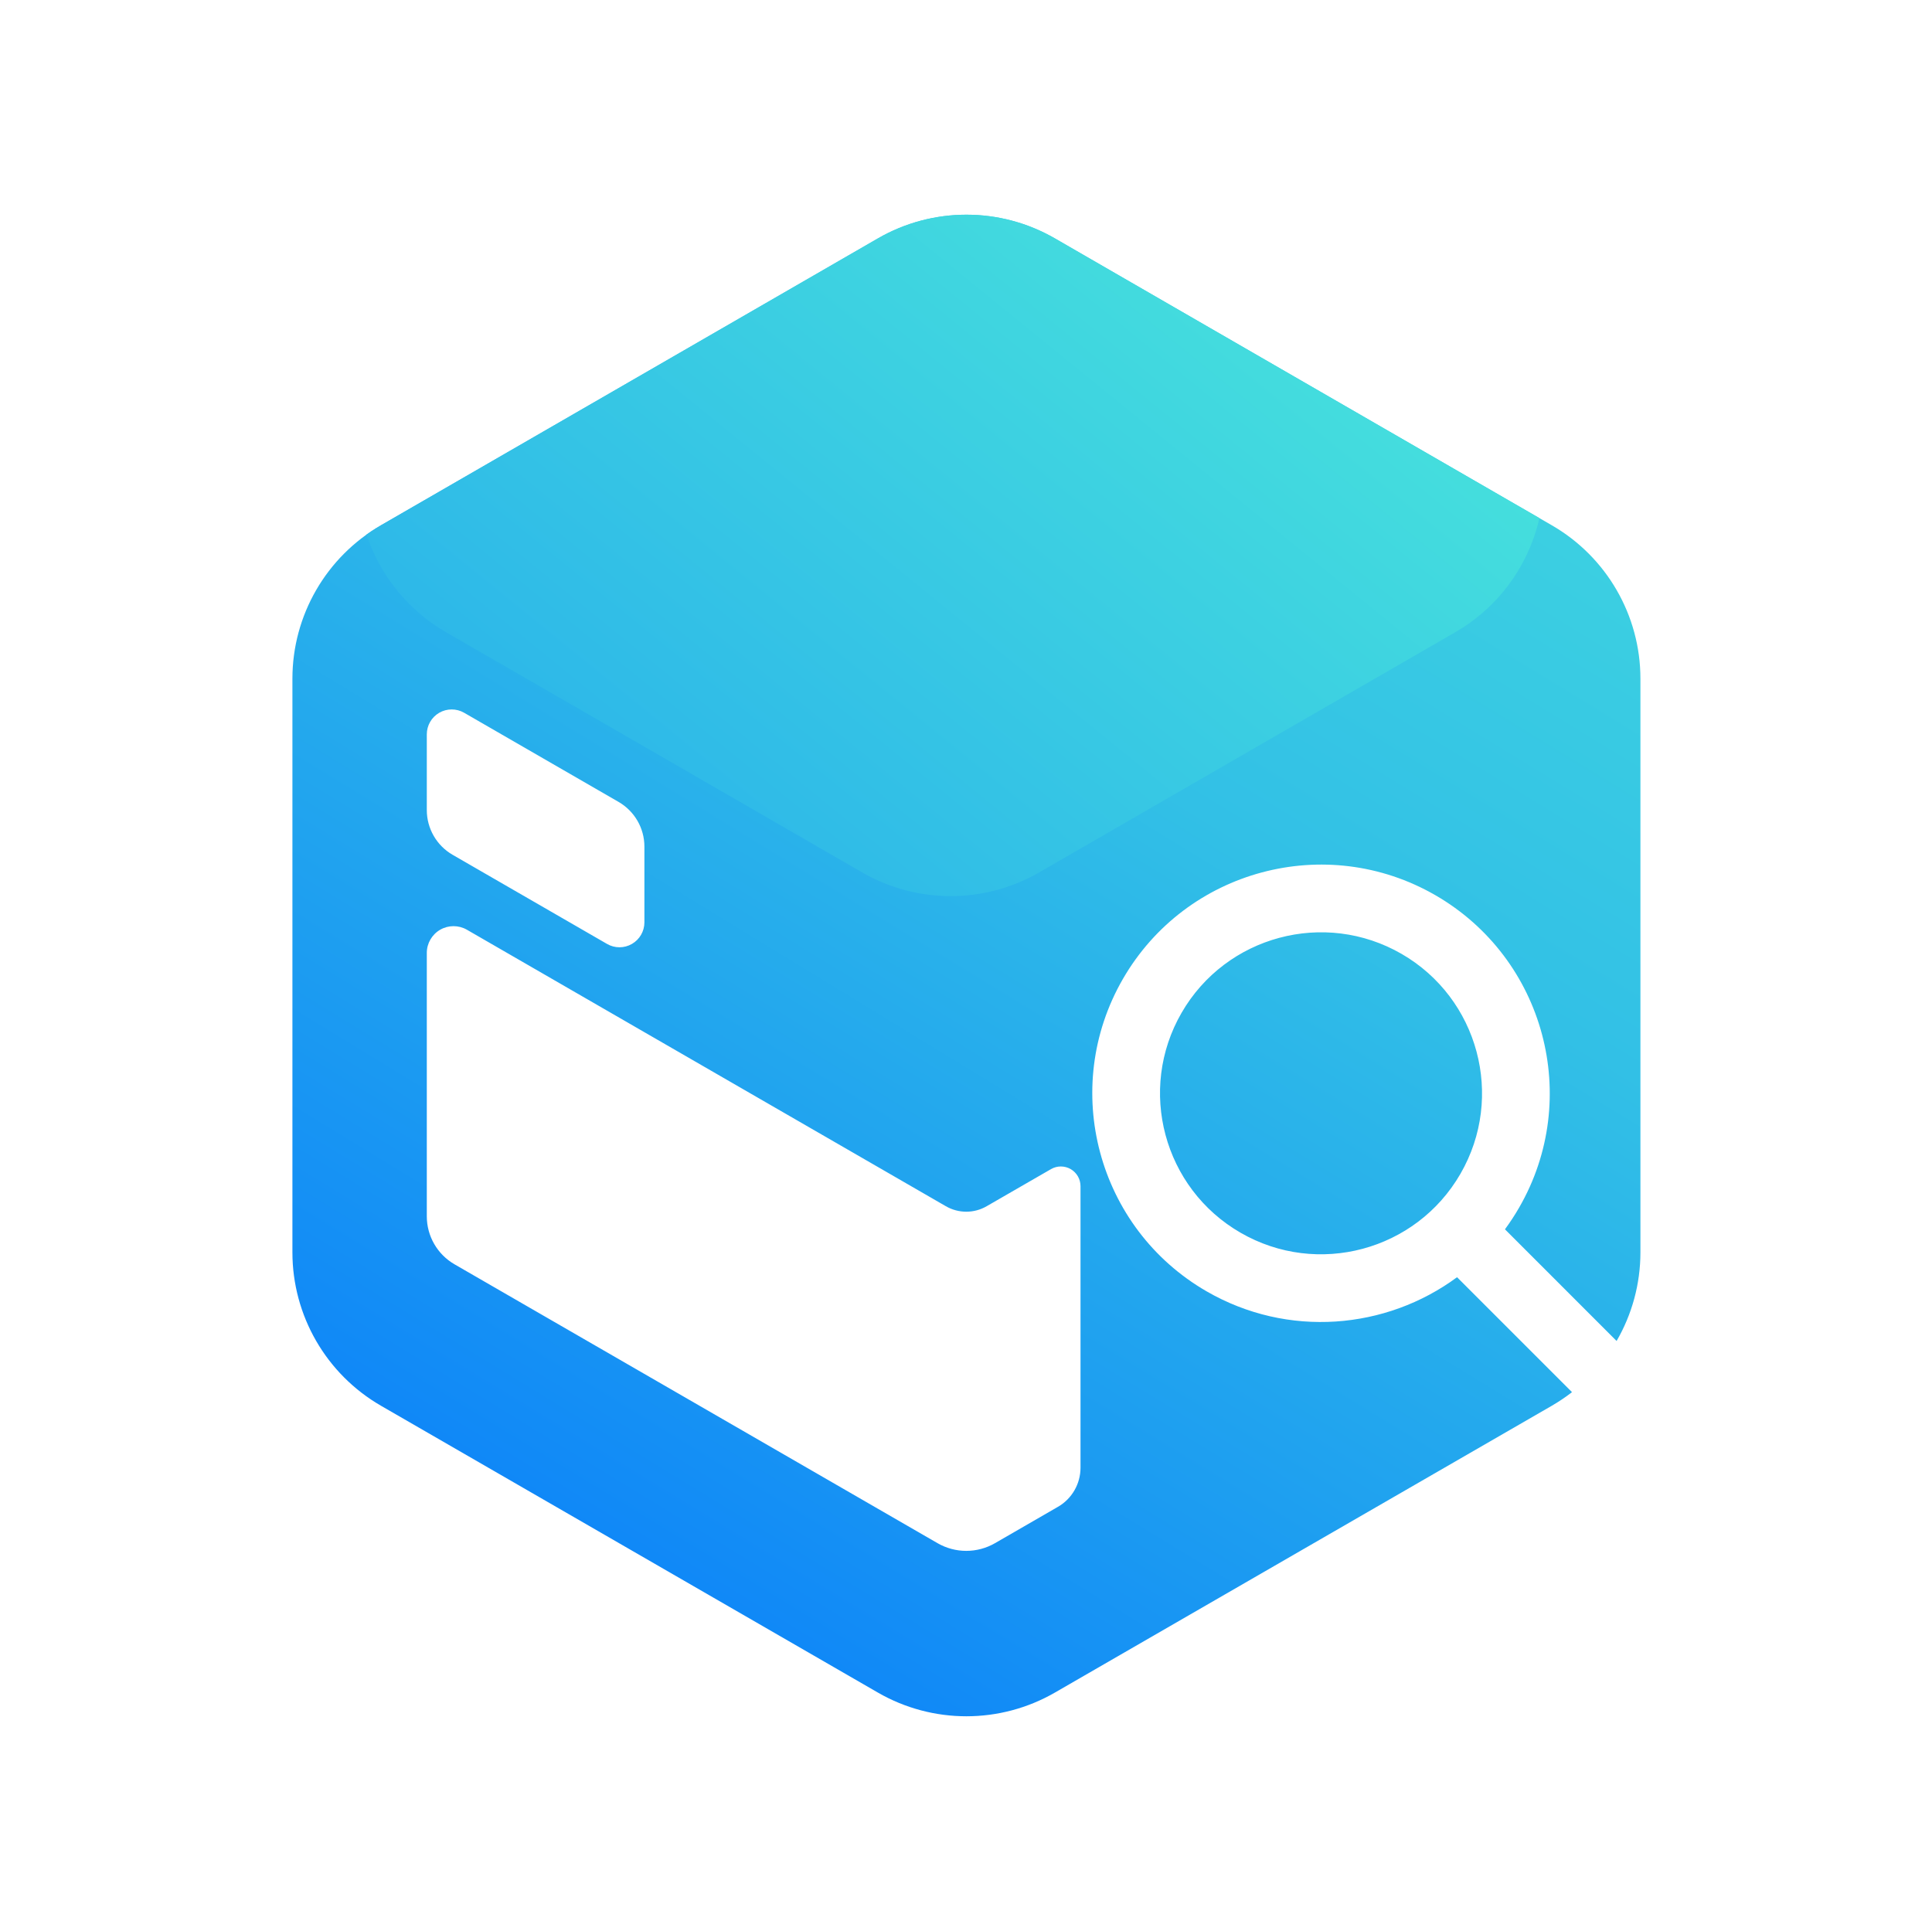 <?xml version="1.0" encoding="UTF-8" standalone="no"?>
<!DOCTYPE svg PUBLIC "-//W3C//DTD SVG 1.1//EN" "http://www.w3.org/Graphics/SVG/1.1/DTD/svg11.dtd">
<svg width="100%" height="100%" viewBox="0 0 2001 2000" version="1.1" xmlns="http://www.w3.org/2000/svg" xmlns:xlink="http://www.w3.org/1999/xlink" xml:space="preserve" xmlns:serif="http://www.serif.com/" style="fill-rule:evenodd;clip-rule:evenodd;stroke-linejoin:round;stroke-miterlimit:2;">
    <g transform="matrix(1,0,0,1,-4441,0)">
        <g transform="matrix(1,0,0,1,25.412,0)">
            <rect id="Artboard3" x="4416.33" y="0" width="2000" height="2000" style="fill:none;"/>
            <g id="Artboard31" serif:id="Artboard3">
                <g transform="matrix(4.454,0,0,4.454,-6475.97,-6364.62)">
                    <path d="M2810.89,1752.73C2809.41,1753.88 2807.85,1754.93 2806.2,1755.89L2690.66,1822.59C2677.92,1829.95 2662.21,1829.95 2649.47,1822.59L2533.93,1755.89C2521.19,1748.53 2513.34,1734.93 2513.34,1720.21L2513.34,1586.8C2513.34,1572.08 2521.19,1558.49 2533.93,1551.13L2649.47,1484.42C2662.21,1477.06 2677.92,1477.06 2690.66,1484.42L2806.2,1551.13C2818.94,1558.49 2826.8,1572.08 2826.8,1586.8L2826.8,1720.21C2826.8,1727.58 2824.83,1734.67 2821.26,1740.83L2795.3,1714.86C2796.47,1713.26 2797.58,1711.58 2798.59,1709.82C2813.27,1684.4 2804.55,1651.84 2779.12,1637.16C2753.7,1622.49 2721.14,1631.21 2706.46,1656.63C2691.79,1682.06 2700.51,1714.61 2725.93,1729.29C2744.83,1740.2 2767.66,1738.18 2784.16,1726L2810.89,1752.73ZM2689.74,1700.86L2674.78,1709.49C2671.85,1711.19 2668.23,1711.19 2665.29,1709.49L2553.92,1645.19C2551.99,1644.08 2549.62,1644.08 2547.7,1645.19C2545.78,1646.3 2544.59,1648.36 2544.59,1650.58L2544.59,1711.84C2544.59,1716.44 2547.05,1720.7 2551.04,1723L2663.35,1787.85C2667.49,1790.24 2672.58,1790.24 2676.72,1787.85L2691.35,1779.4C2694.6,1777.53 2696.6,1774.06 2696.6,1770.31L2696.6,1704.82C2696.6,1703.19 2695.73,1701.68 2694.32,1700.86C2692.9,1700.04 2691.15,1700.04 2689.74,1700.86ZM2589.18,1615.46L2553.27,1594.73C2551.48,1593.7 2549.28,1593.7 2547.48,1594.73C2545.69,1595.77 2544.59,1597.68 2544.59,1599.75L2544.59,1617.36C2544.59,1621.65 2546.88,1625.62 2550.59,1627.76L2586.5,1648.49C2588.29,1649.53 2590.5,1649.53 2592.29,1648.49C2594.08,1647.46 2595.19,1645.55 2595.19,1643.48L2595.19,1625.86C2595.19,1621.57 2592.9,1617.61 2589.18,1615.46ZM2720.1,1664.51C2730.43,1646.61 2753.35,1640.47 2771.25,1650.8C2789.15,1661.13 2795.29,1684.05 2784.95,1701.95C2774.62,1719.85 2751.7,1725.99 2733.81,1715.65C2715.91,1705.32 2709.77,1682.4 2720.1,1664.51Z" style="fill:url(#_Linear1);"/>
                    <clipPath id="_clip2">
                        <path d="M2810.89,1752.73C2809.41,1753.88 2807.85,1754.93 2806.2,1755.89L2690.66,1822.59C2677.92,1829.95 2662.21,1829.95 2649.47,1822.59L2533.93,1755.89C2521.19,1748.53 2513.34,1734.93 2513.34,1720.21L2513.34,1586.8C2513.34,1572.08 2521.19,1558.49 2533.93,1551.13L2649.47,1484.42C2662.21,1477.06 2677.92,1477.06 2690.66,1484.42L2806.2,1551.13C2818.94,1558.49 2826.8,1572.08 2826.8,1586.8L2826.8,1720.21C2826.8,1727.58 2824.83,1734.67 2821.26,1740.83L2795.3,1714.86C2796.47,1713.26 2797.58,1711.58 2798.59,1709.82C2813.27,1684.4 2804.55,1651.84 2779.12,1637.16C2753.7,1622.49 2721.14,1631.21 2706.46,1656.63C2691.79,1682.06 2700.51,1714.61 2725.93,1729.29C2744.83,1740.2 2767.66,1738.18 2784.16,1726L2810.89,1752.73ZM2689.74,1700.86L2674.78,1709.49C2671.85,1711.19 2668.23,1711.19 2665.29,1709.49L2553.92,1645.19C2551.99,1644.08 2549.62,1644.08 2547.7,1645.19C2545.78,1646.3 2544.59,1648.36 2544.59,1650.58L2544.59,1711.84C2544.59,1716.44 2547.05,1720.7 2551.04,1723L2663.35,1787.85C2667.49,1790.24 2672.58,1790.24 2676.72,1787.85L2691.35,1779.4C2694.6,1777.53 2696.6,1774.06 2696.6,1770.31L2696.6,1704.82C2696.6,1703.19 2695.73,1701.68 2694.32,1700.86C2692.9,1700.04 2691.15,1700.04 2689.74,1700.86ZM2589.18,1615.46L2553.27,1594.73C2551.48,1593.7 2549.28,1593.7 2547.48,1594.73C2545.69,1595.77 2544.59,1597.68 2544.59,1599.75L2544.59,1617.36C2544.59,1621.65 2546.88,1625.62 2550.59,1627.76L2586.5,1648.49C2588.29,1649.53 2590.5,1649.53 2592.29,1648.49C2594.08,1647.46 2595.19,1645.55 2595.19,1643.48L2595.19,1625.86C2595.19,1621.57 2592.9,1617.61 2589.18,1615.46ZM2720.1,1664.51C2730.43,1646.61 2753.35,1640.47 2771.25,1650.8C2789.15,1661.13 2795.29,1684.05 2784.95,1701.95C2774.62,1719.85 2751.7,1725.99 2733.81,1715.65C2715.91,1705.32 2709.77,1682.4 2720.1,1664.51Z"/>
                    </clipPath>
                    <g clip-path="url(#_clip2)">
                        <g transform="matrix(0.88,0,0,0.88,316.748,411.743)">
                            <path d="M2646.67,1051.55C2661.15,1043.2 2678.98,1043.2 2693.46,1051.55C2723.07,1068.65 2773.79,1097.93 2803.4,1115.03C2817.88,1123.39 2826.8,1138.83 2826.8,1155.55L2826.8,1282.5C2826.8,1299.21 2817.88,1314.66 2803.4,1323.02C2773.79,1340.12 2723.07,1369.4 2693.46,1386.49C2678.98,1394.85 2661.15,1394.85 2646.67,1386.49C2617.06,1369.4 2566.34,1340.12 2536.73,1323.02C2522.25,1314.66 2513.34,1299.21 2513.34,1282.5L2513.34,1155.55C2513.34,1138.83 2522.25,1123.39 2536.73,1115.03C2566.34,1097.93 2617.06,1068.65 2646.67,1051.55Z" style="fill:url(#_Linear3);"/>
                        </g>
                    </g>
                </g>
            </g>
        </g>
    </g>
    <defs>
        <linearGradient id="_Linear1" x1="0" y1="0" x2="1" y2="0" gradientUnits="userSpaceOnUse" gradientTransform="matrix(282.602,-484.86,484.86,282.602,2569.89,1896.38)"><stop offset="0" style="stop-color:rgb(0,110,255);stop-opacity:1"/><stop offset="0.57" style="stop-color:rgb(50,192,230);stop-opacity:1"/><stop offset="1" style="stop-color:rgb(73,229,219);stop-opacity:1"/></linearGradient>
        <linearGradient id="_Linear3" x1="0" y1="0" x2="1" y2="0" gradientUnits="userSpaceOnUse" gradientTransform="matrix(404.111,-504.077,504.077,404.111,2362.98,1700.96)"><stop offset="0" style="stop-color:rgb(0,110,255);stop-opacity:1"/><stop offset="1" style="stop-color:rgb(73,229,219);stop-opacity:1"/></linearGradient>
    </defs>
</svg>
